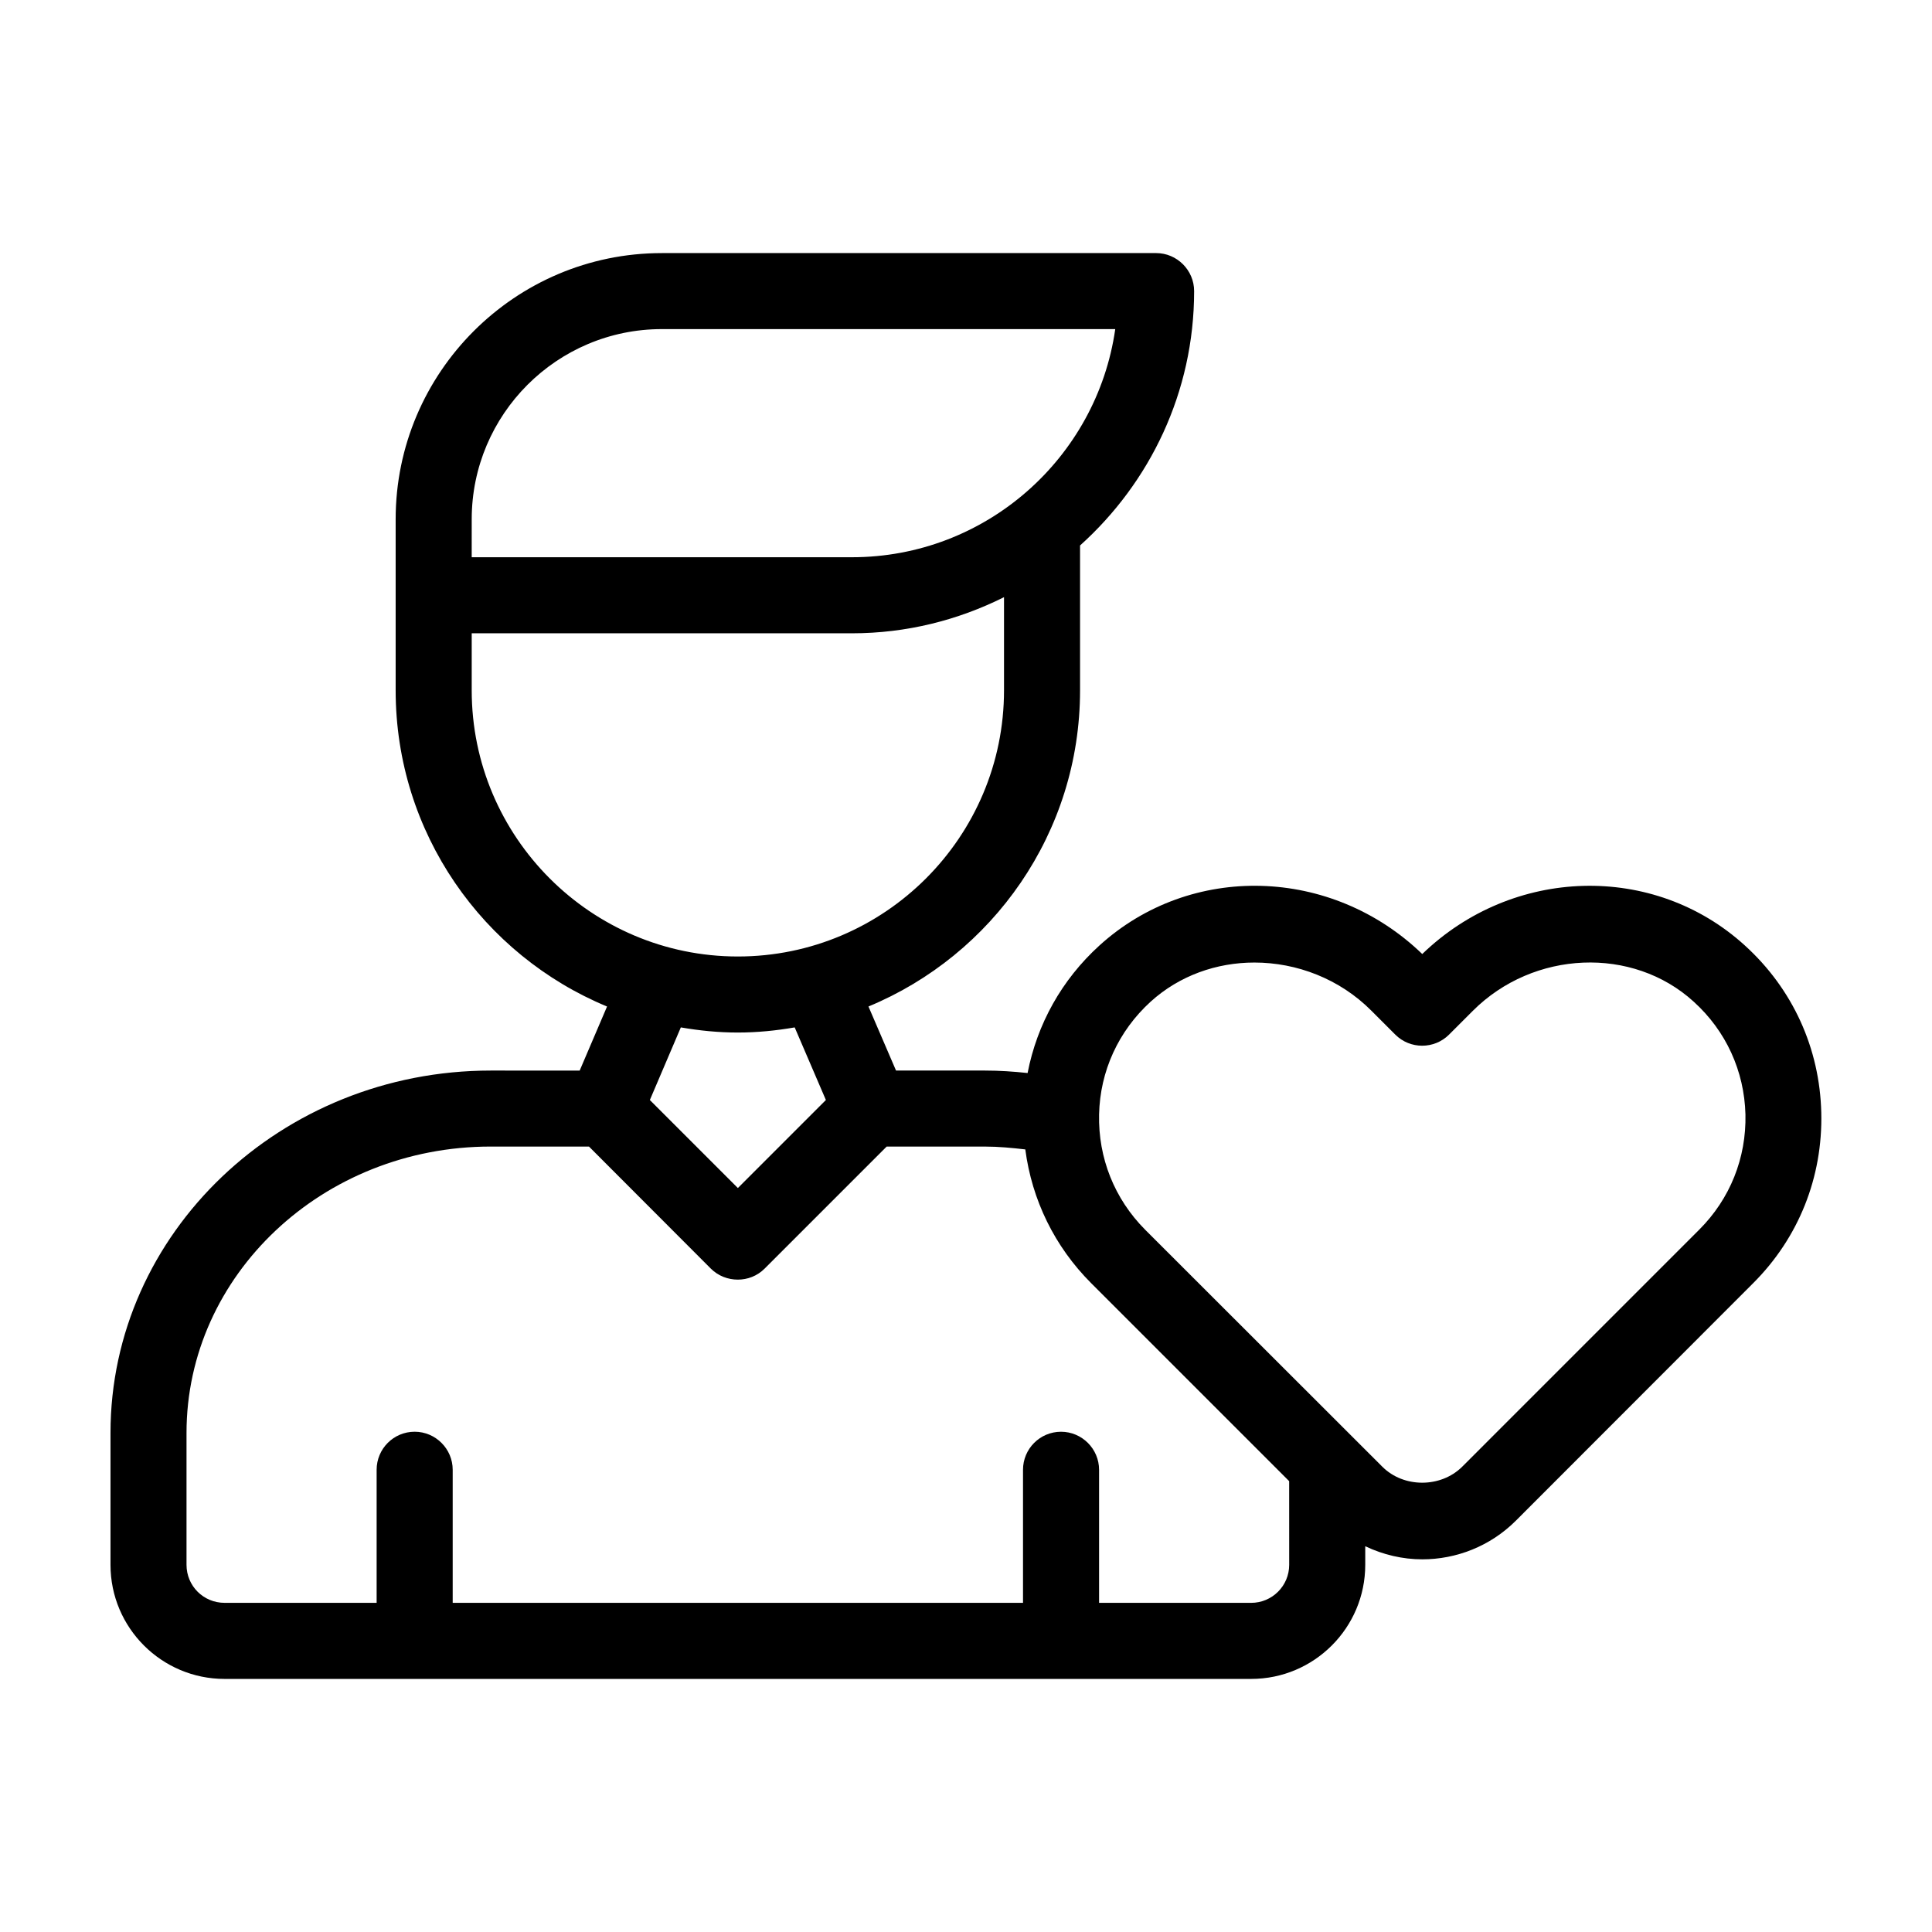 <?xml version="1.0" encoding="UTF-8"?>
<!-- Uploaded to: ICON Repo, www.svgrepo.com, Generator: ICON Repo Mixer Tools -->
<svg fill="#000000" width="800px" height="800px" version="1.1" viewBox="144 144 512 512" xmlns="http://www.w3.org/2000/svg">
 <path d="m606.41 394.56c-24.133-21.965-61.516-20.906-85.496 2.266-24.031-23.176-61.363-24.234-85.547-2.266-10.027 9.117-16.523 20.859-19.043 33.805-3.731-0.402-7.457-0.656-11.289-0.656h-23.578l-7.305-16.977c32.848-13.605 56.074-46 56.074-83.785v-38.391c18.488-16.625 30.23-40.605 30.23-67.41 0-5.543-4.535-10.078-10.078-10.078l-130.99 0.004c-38.895 0-70.535 31.641-70.535 70.535v45.344c0 37.785 23.176 70.18 56.023 83.785l-7.254 16.977-23.578-0.004c-55.57 0-100.76 43.074-100.76 96.027v34.965c0 16.676 13.551 30.23 30.23 30.23h272.06c16.676 0 30.23-13.551 30.23-30.23v-4.938c4.734 2.266 9.926 3.477 15.113 3.477 8.969 0 17.984-3.426 24.836-10.277l62.82-62.875c12.09-12.043 18.488-28.113 18.086-45.191-0.402-17.082-7.555-32.801-20.25-44.336zm-337.4-112.96c0-27.762 22.57-50.383 50.383-50.383h120.16c-4.887 34.16-34.309 60.457-69.777 60.457l-100.77 0.004zm0 45.344v-15.113h100.76c14.461 0 28.113-3.477 40.305-9.574v24.688c0 38.895-31.641 70.535-70.535 70.535-38.891 0-70.531-31.641-70.531-70.535zm93.859 108.57-23.324 23.328-23.328-23.328 8.211-19.242c4.938 0.855 9.926 1.359 15.113 1.359 5.141 0 10.125-0.504 15.062-1.359zm122.78 123.18c0 5.594-4.535 10.078-10.078 10.078h-40.305v-35.266c0-5.543-4.535-10.078-10.078-10.078-5.594 0-10.078 4.535-10.078 10.078v35.266l-151.14-0.004v-35.266c0-5.543-4.535-10.078-10.078-10.078-5.594 0-10.078 4.535-10.078 10.078v35.266h-40.305c-5.594 0-10.078-4.484-10.078-10.078v-34.965c0-41.816 36.125-75.875 80.609-75.875h26.047l32.293 32.344c1.965 1.965 4.586 2.922 7.152 2.922 2.57 0 5.141-0.957 7.106-2.922l32.344-32.344 26.055 0.004c3.629 0 7.152 0.352 10.68 0.754 1.762 13.402 7.758 25.746 17.48 35.469l52.449 52.449zm108.67-88.824-62.824 62.828c-5.691 5.644-15.516 5.644-21.16 0l-62.875-62.828c-8.113-8.16-12.445-18.992-12.191-30.531 0.25-11.488 5.141-22.117 13.652-29.875 7.656-6.953 17.531-10.379 27.508-10.379 11.184 0 22.57 4.281 31.035 12.797l6.297 6.297c3.93 3.93 10.328 3.93 14.258 0l6.297-6.297c16.07-16.07 42.371-17.18 58.543-2.418 8.566 7.758 13.402 18.391 13.703 29.875 0.254 11.539-4.078 22.371-12.242 30.531z"/>
</svg>